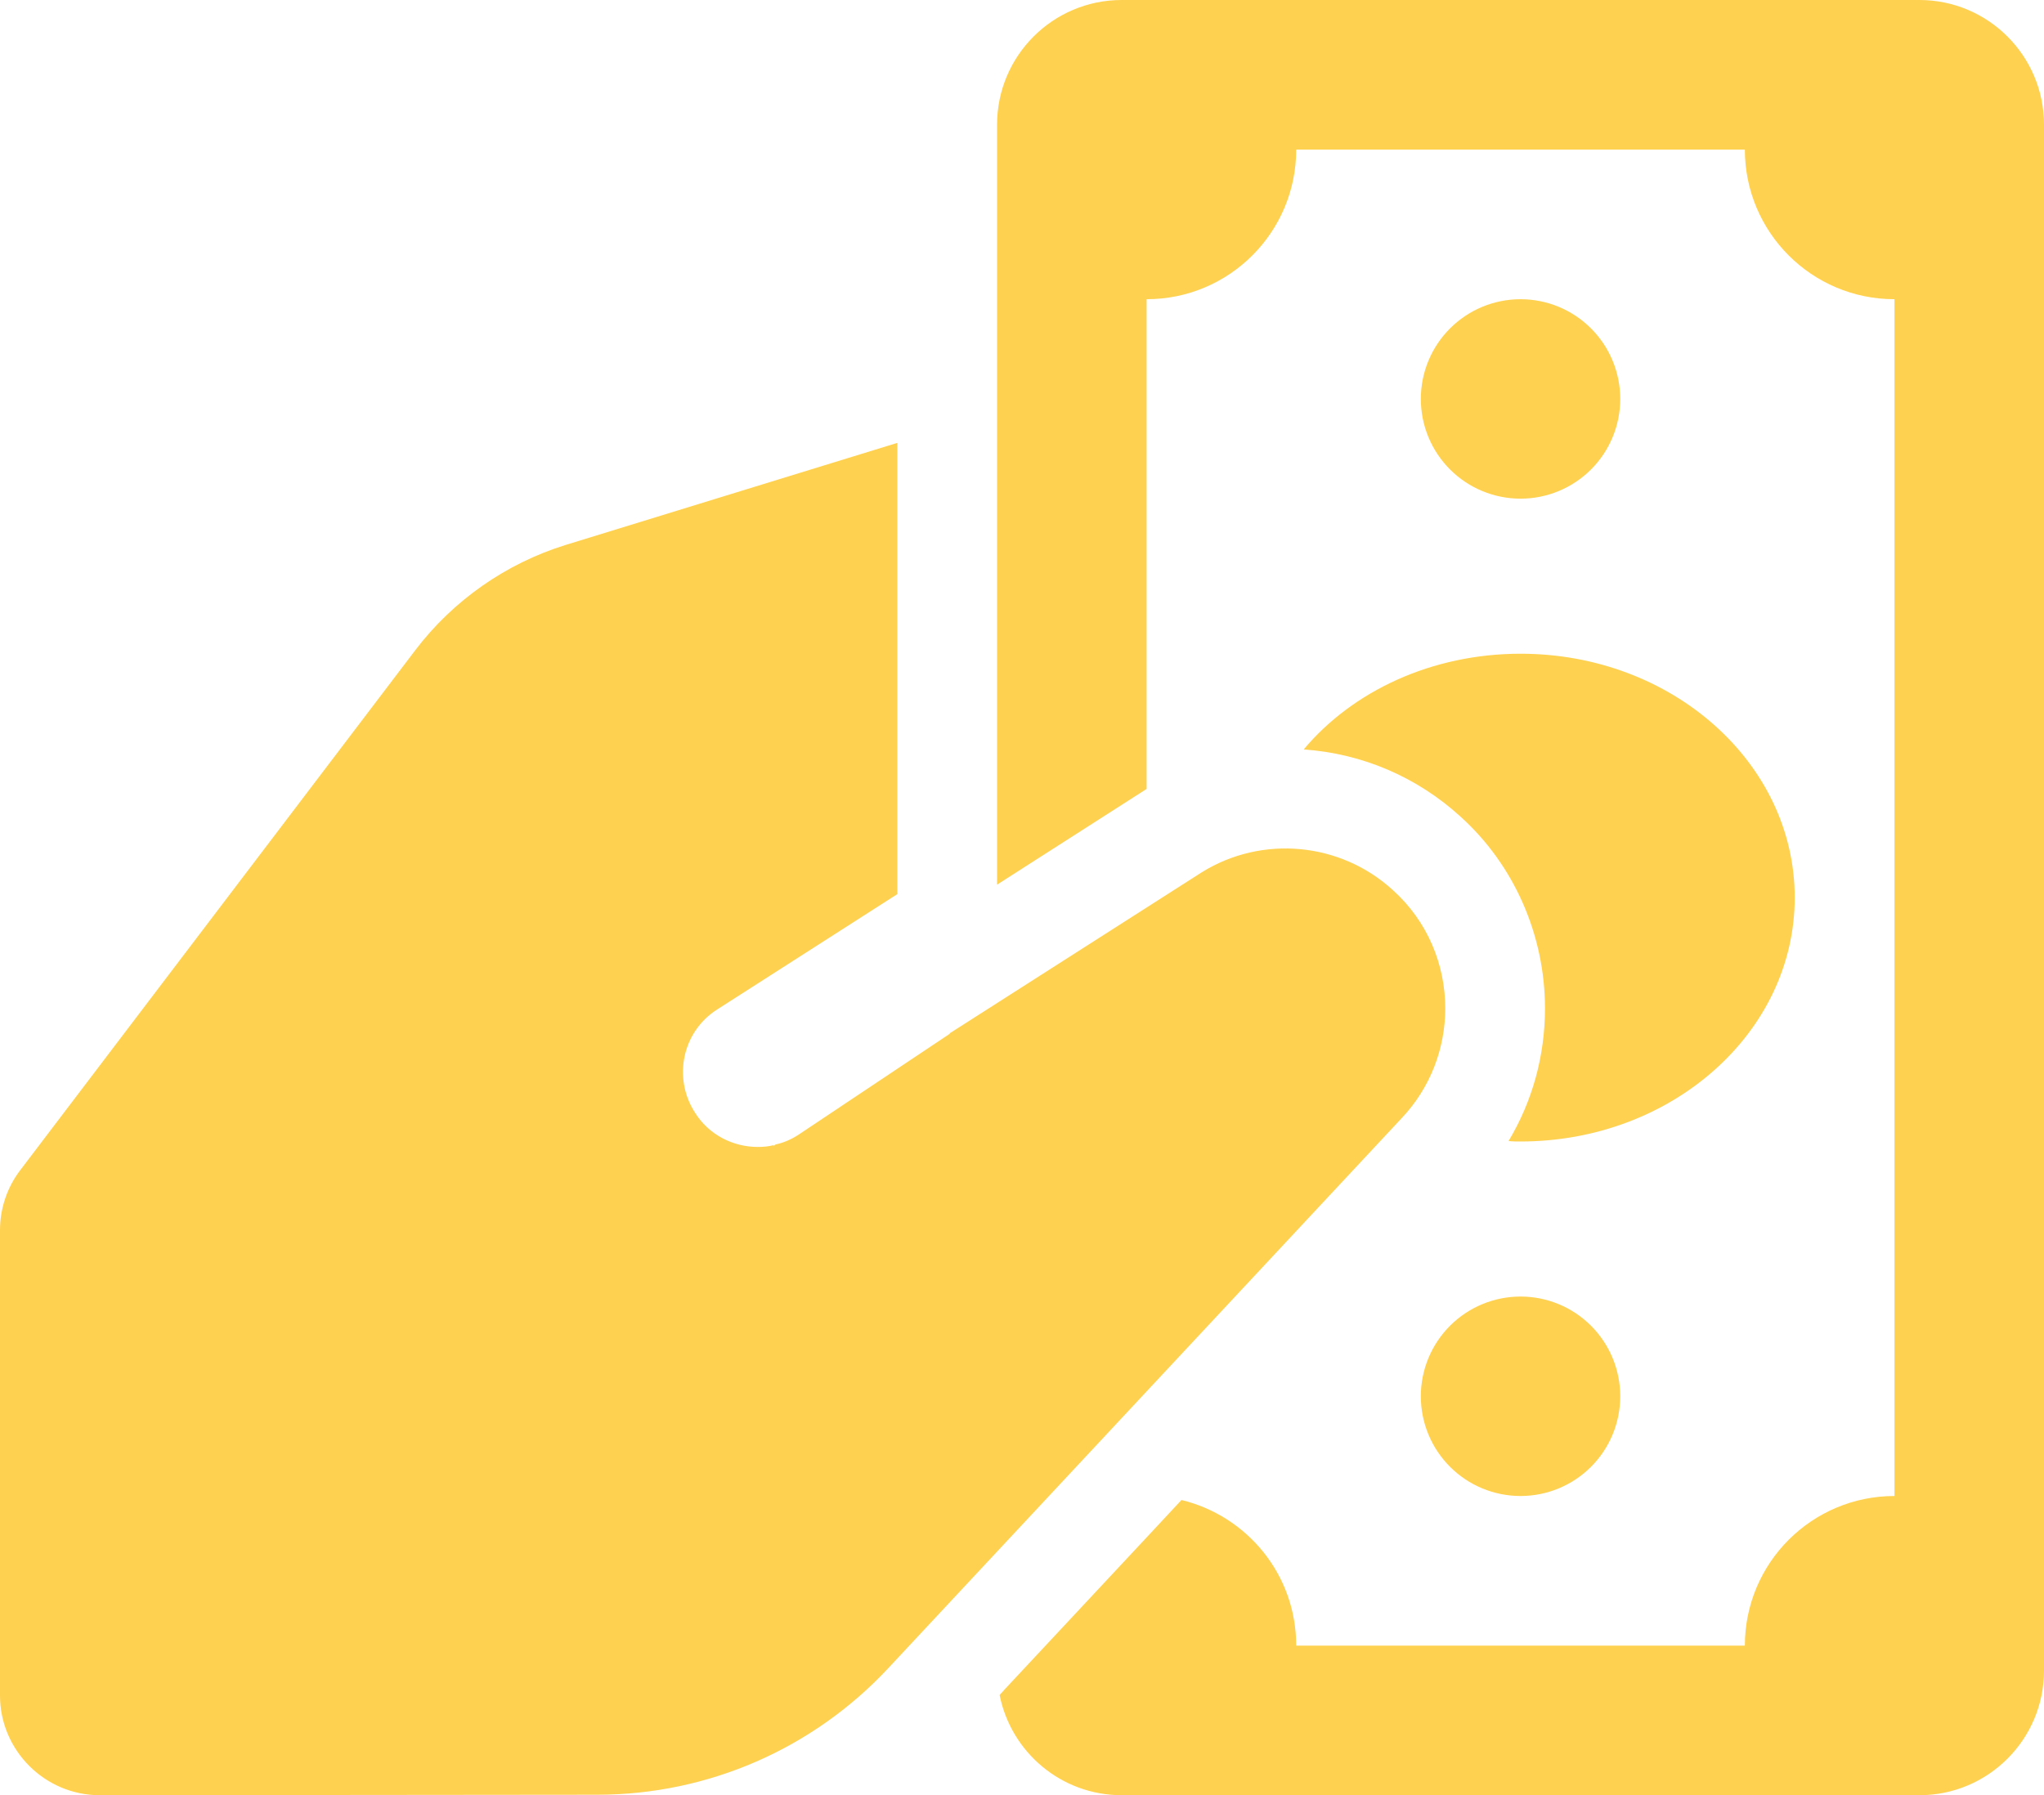 <?xml version="1.0" encoding="UTF-8"?>
<svg xmlns="http://www.w3.org/2000/svg" width="107" height="94" viewBox="0 0 107 94" fill="none">
  <path d="M58.719 0C55.118 0 52.195 2.924 52.195 6.528V7.833V46.322L60.024 41.309V15.667C64.349 15.667 67.854 12.16 67.854 7.833H91.341C91.341 12.16 94.846 15.667 99.171 15.667V78.333C94.846 78.333 91.341 81.84 91.341 86.167H67.854C67.854 82.459 65.294 79.378 61.849 78.542L60.024 80.501L52.562 88.492V88.497L52.328 88.752C52.928 91.755 55.562 94 58.719 94H60.024H99.171H100.476C104.077 94 107 91.076 107 87.472V86.167V7.833V6.528C107 2.924 104.077 0 100.476 0H99.171H60.024H58.719ZM79.598 15.667C78.213 15.667 76.886 16.217 75.907 17.196C74.928 18.176 74.378 19.504 74.378 20.889C74.378 22.274 74.928 23.602 75.907 24.582C76.886 25.561 78.213 26.111 79.598 26.111C80.982 26.111 82.309 25.561 83.288 24.582C84.267 23.602 84.817 22.274 84.817 20.889C84.817 19.504 84.267 18.176 83.288 17.196C82.309 16.217 80.982 15.667 79.598 15.667ZM46.976 23.189L29.594 28.539C26.489 29.505 23.723 31.435 21.739 34.046L1.07 61.259C0.366 62.173 0 63.293 0 64.416V88.778C0 91.65 2.349 94 5.22 94L31.266 93.975C37.06 93.975 42.566 91.57 46.507 87.34L73.359 58.566C74.898 56.947 75.657 54.861 75.657 52.798C75.657 50.527 74.742 48.252 72.915 46.607C70.175 44.101 66.077 43.711 62.92 45.669L49.718 54.104V54.13L41.782 59.428C41.416 59.663 41.001 59.845 40.609 59.923L40.451 60.03L40.528 59.954C40.241 60.032 39.953 60.056 39.666 60.056C38.388 60.056 37.109 59.43 36.379 58.255C35.204 56.428 35.729 53.998 37.556 52.849L46.976 46.816V23.189ZM79.598 34.23C74.952 34.23 70.804 36.188 68.246 39.243C71.3 39.452 74.167 40.679 76.437 42.742C79.256 45.274 80.877 48.96 80.877 52.798C80.877 55.279 80.223 57.656 78.971 59.745C79.179 59.771 79.389 59.77 79.598 59.77C87.531 59.77 93.951 54.05 93.951 47C93.951 39.95 87.531 34.23 79.598 34.23ZM79.598 67.889C78.213 67.889 76.886 68.439 75.907 69.418C74.928 70.398 74.378 71.726 74.378 73.111C74.378 74.496 74.928 75.824 75.907 76.804C76.886 77.783 78.213 78.333 79.598 78.333C80.982 78.333 82.309 77.783 83.288 76.804C84.267 75.824 84.817 74.496 84.817 73.111C84.817 71.726 84.267 70.398 83.288 69.418C82.309 68.439 80.982 67.889 79.598 67.889Z" fill="#FFD150"></path>
</svg>

